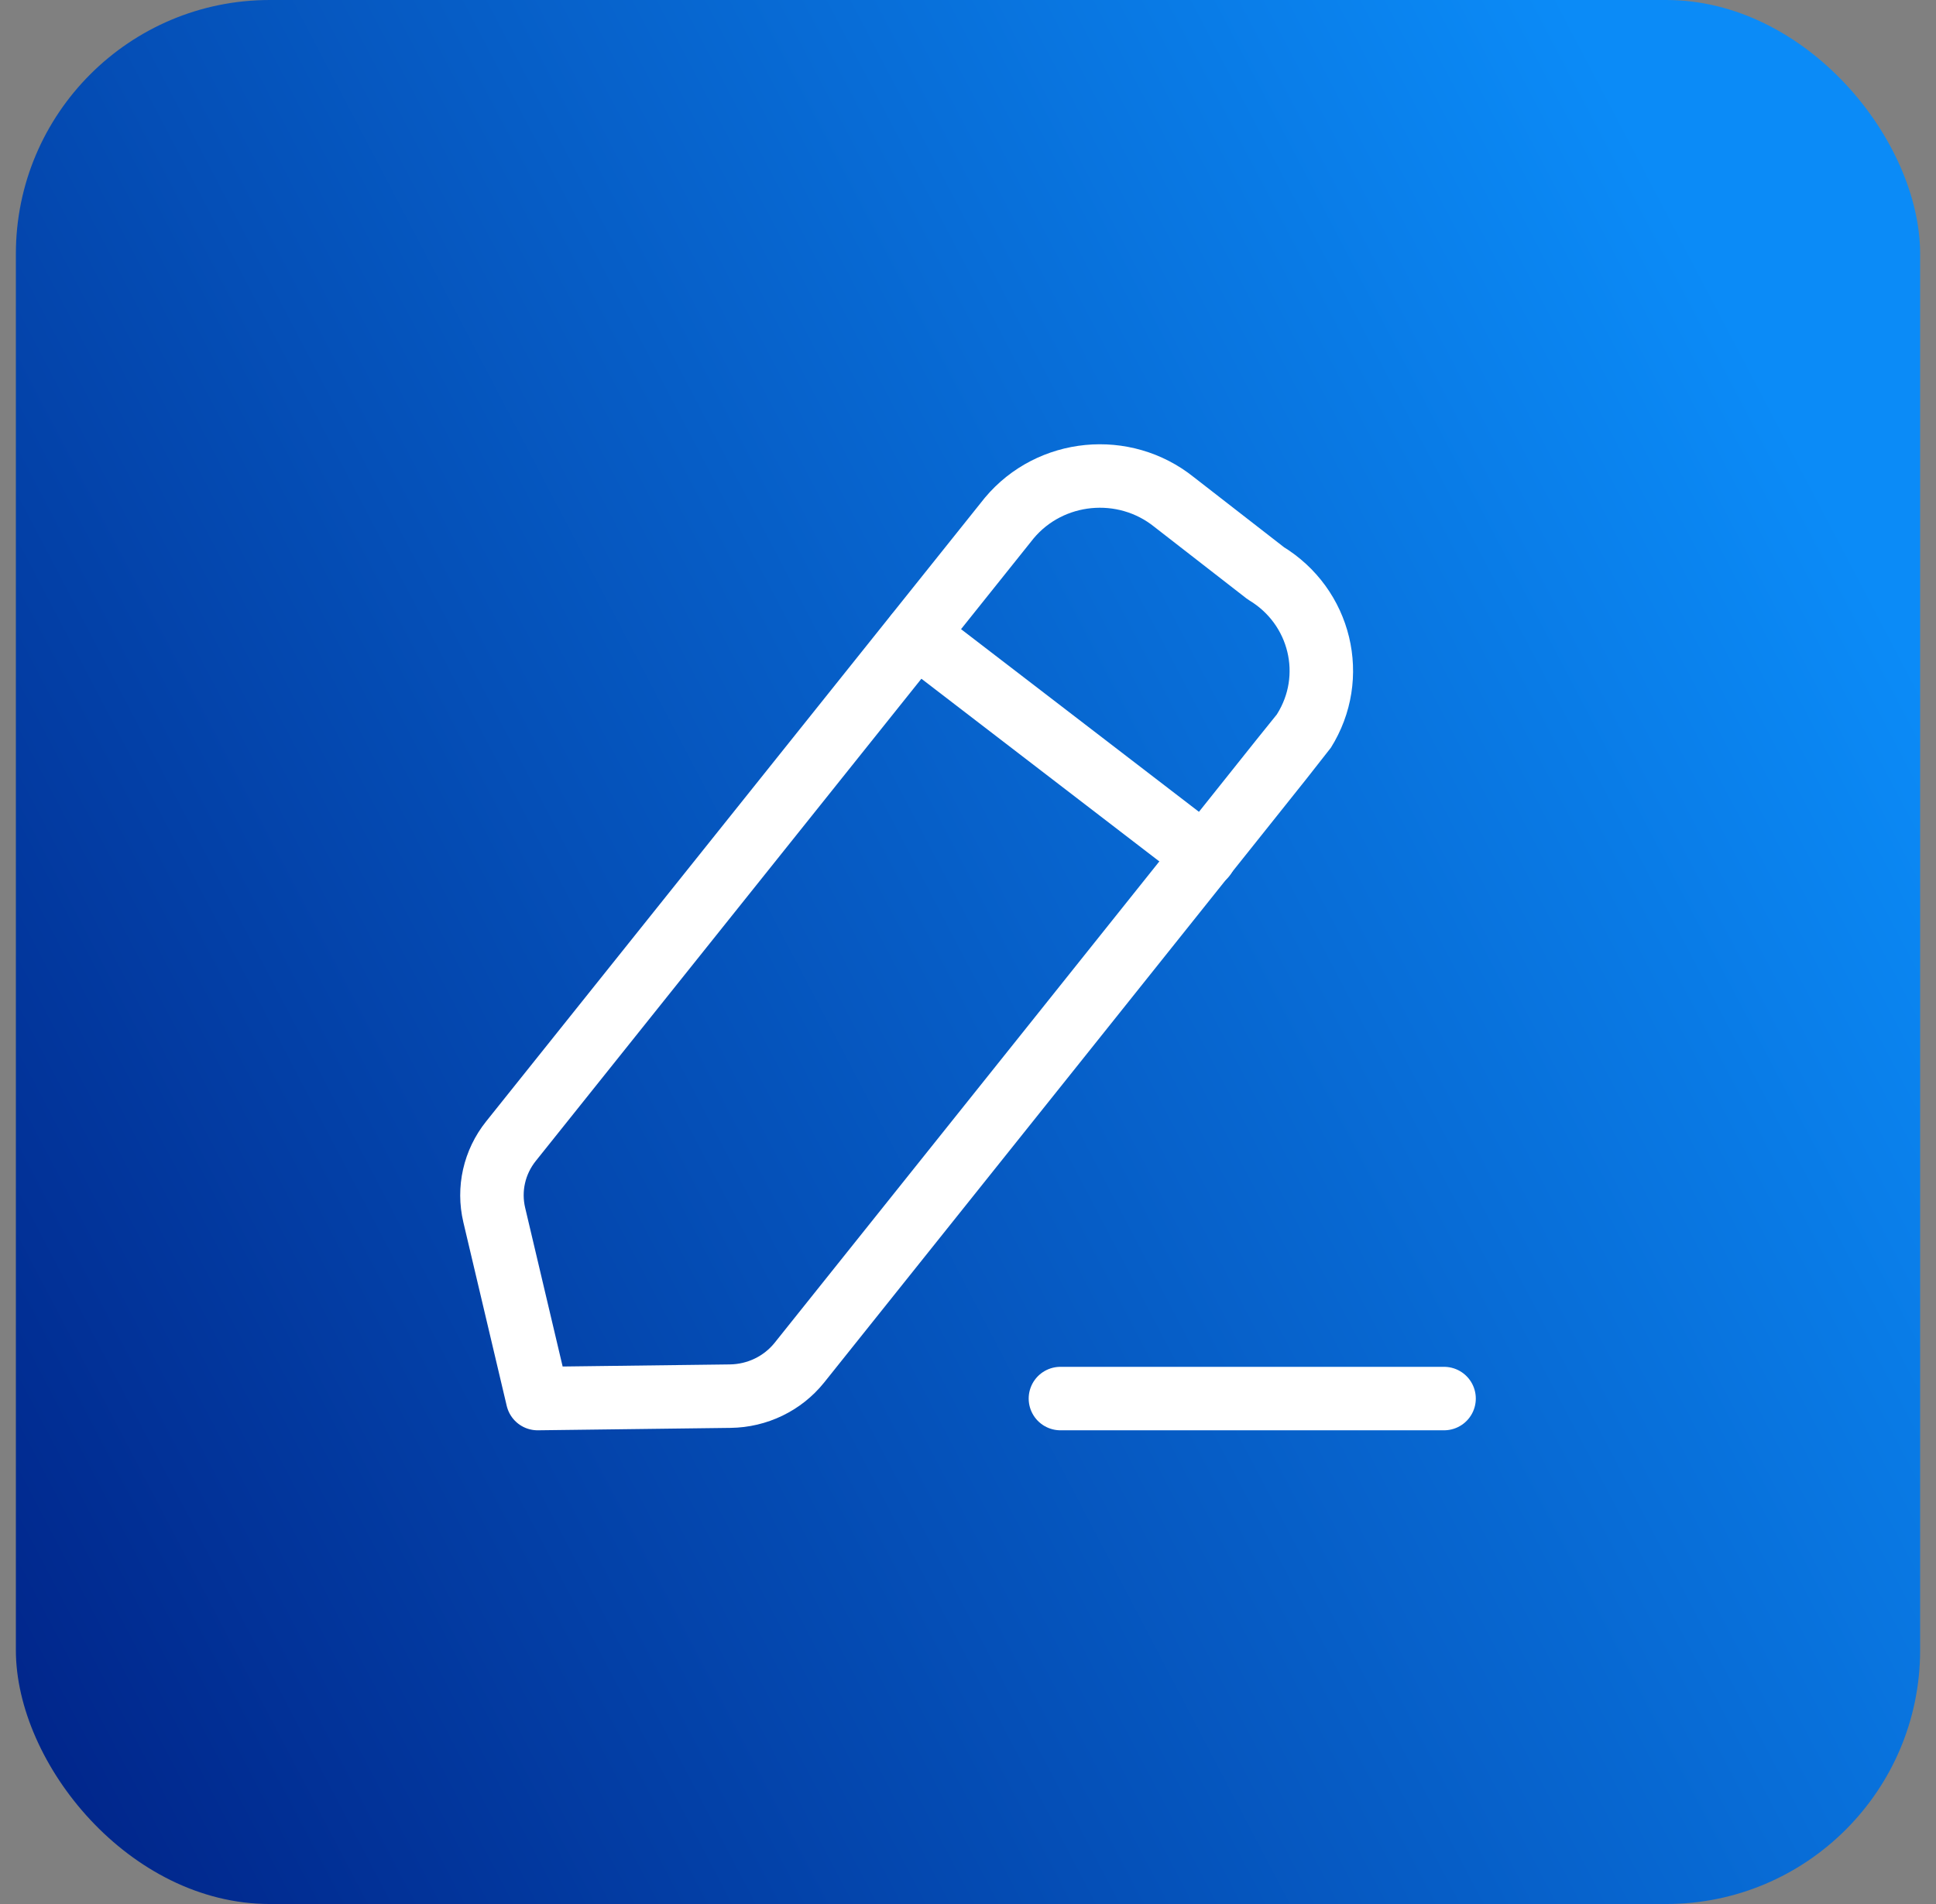 <svg width="61" height="60" viewBox="0 0 61 60" fill="none" xmlns="http://www.w3.org/2000/svg">
<rect x="0" y="0" width="61" height="60" fill="#808080" stroke="none"/>
<rect x="0.5" width="60" height="60" rx="8" fill="url(#paint0_linear_7175_139838)"/>
<path d="M33.412 44.072H45.5" stroke="white" stroke-width="2" stroke-linecap="round" stroke-linejoin="round"/>
<path fill-rule="evenodd" clip-rule="evenodd" d="M31.8 16.325C33.093 14.78 35.417 14.553 36.994 15.82C37.081 15.888 39.883 18.065 39.883 18.065C41.615 19.112 42.153 21.338 41.082 23.038C41.026 23.129 25.187 42.941 25.187 42.941C24.66 43.598 23.86 43.986 23.005 43.996L16.939 44.072L15.573 38.287C15.381 37.474 15.573 36.62 16.099 35.962L31.8 16.325Z" stroke="white" stroke-width="2" stroke-linecap="round" stroke-linejoin="round"/>
<path d="M28.868 20.002L37.955 26.98" stroke="white" stroke-width="2" stroke-linecap="round" stroke-linejoin="round"/>
<defs>
<linearGradient id="paint0_linear_7175_139838" x1="0.5" y1="60" x2="63.5" y2="27" gradientUnits="userSpaceOnUse">
<stop stop-color="#002287"/>
<stop offset="1" stop-color="#0B8BF7"/>
</linearGradient>
</defs>
</svg>
